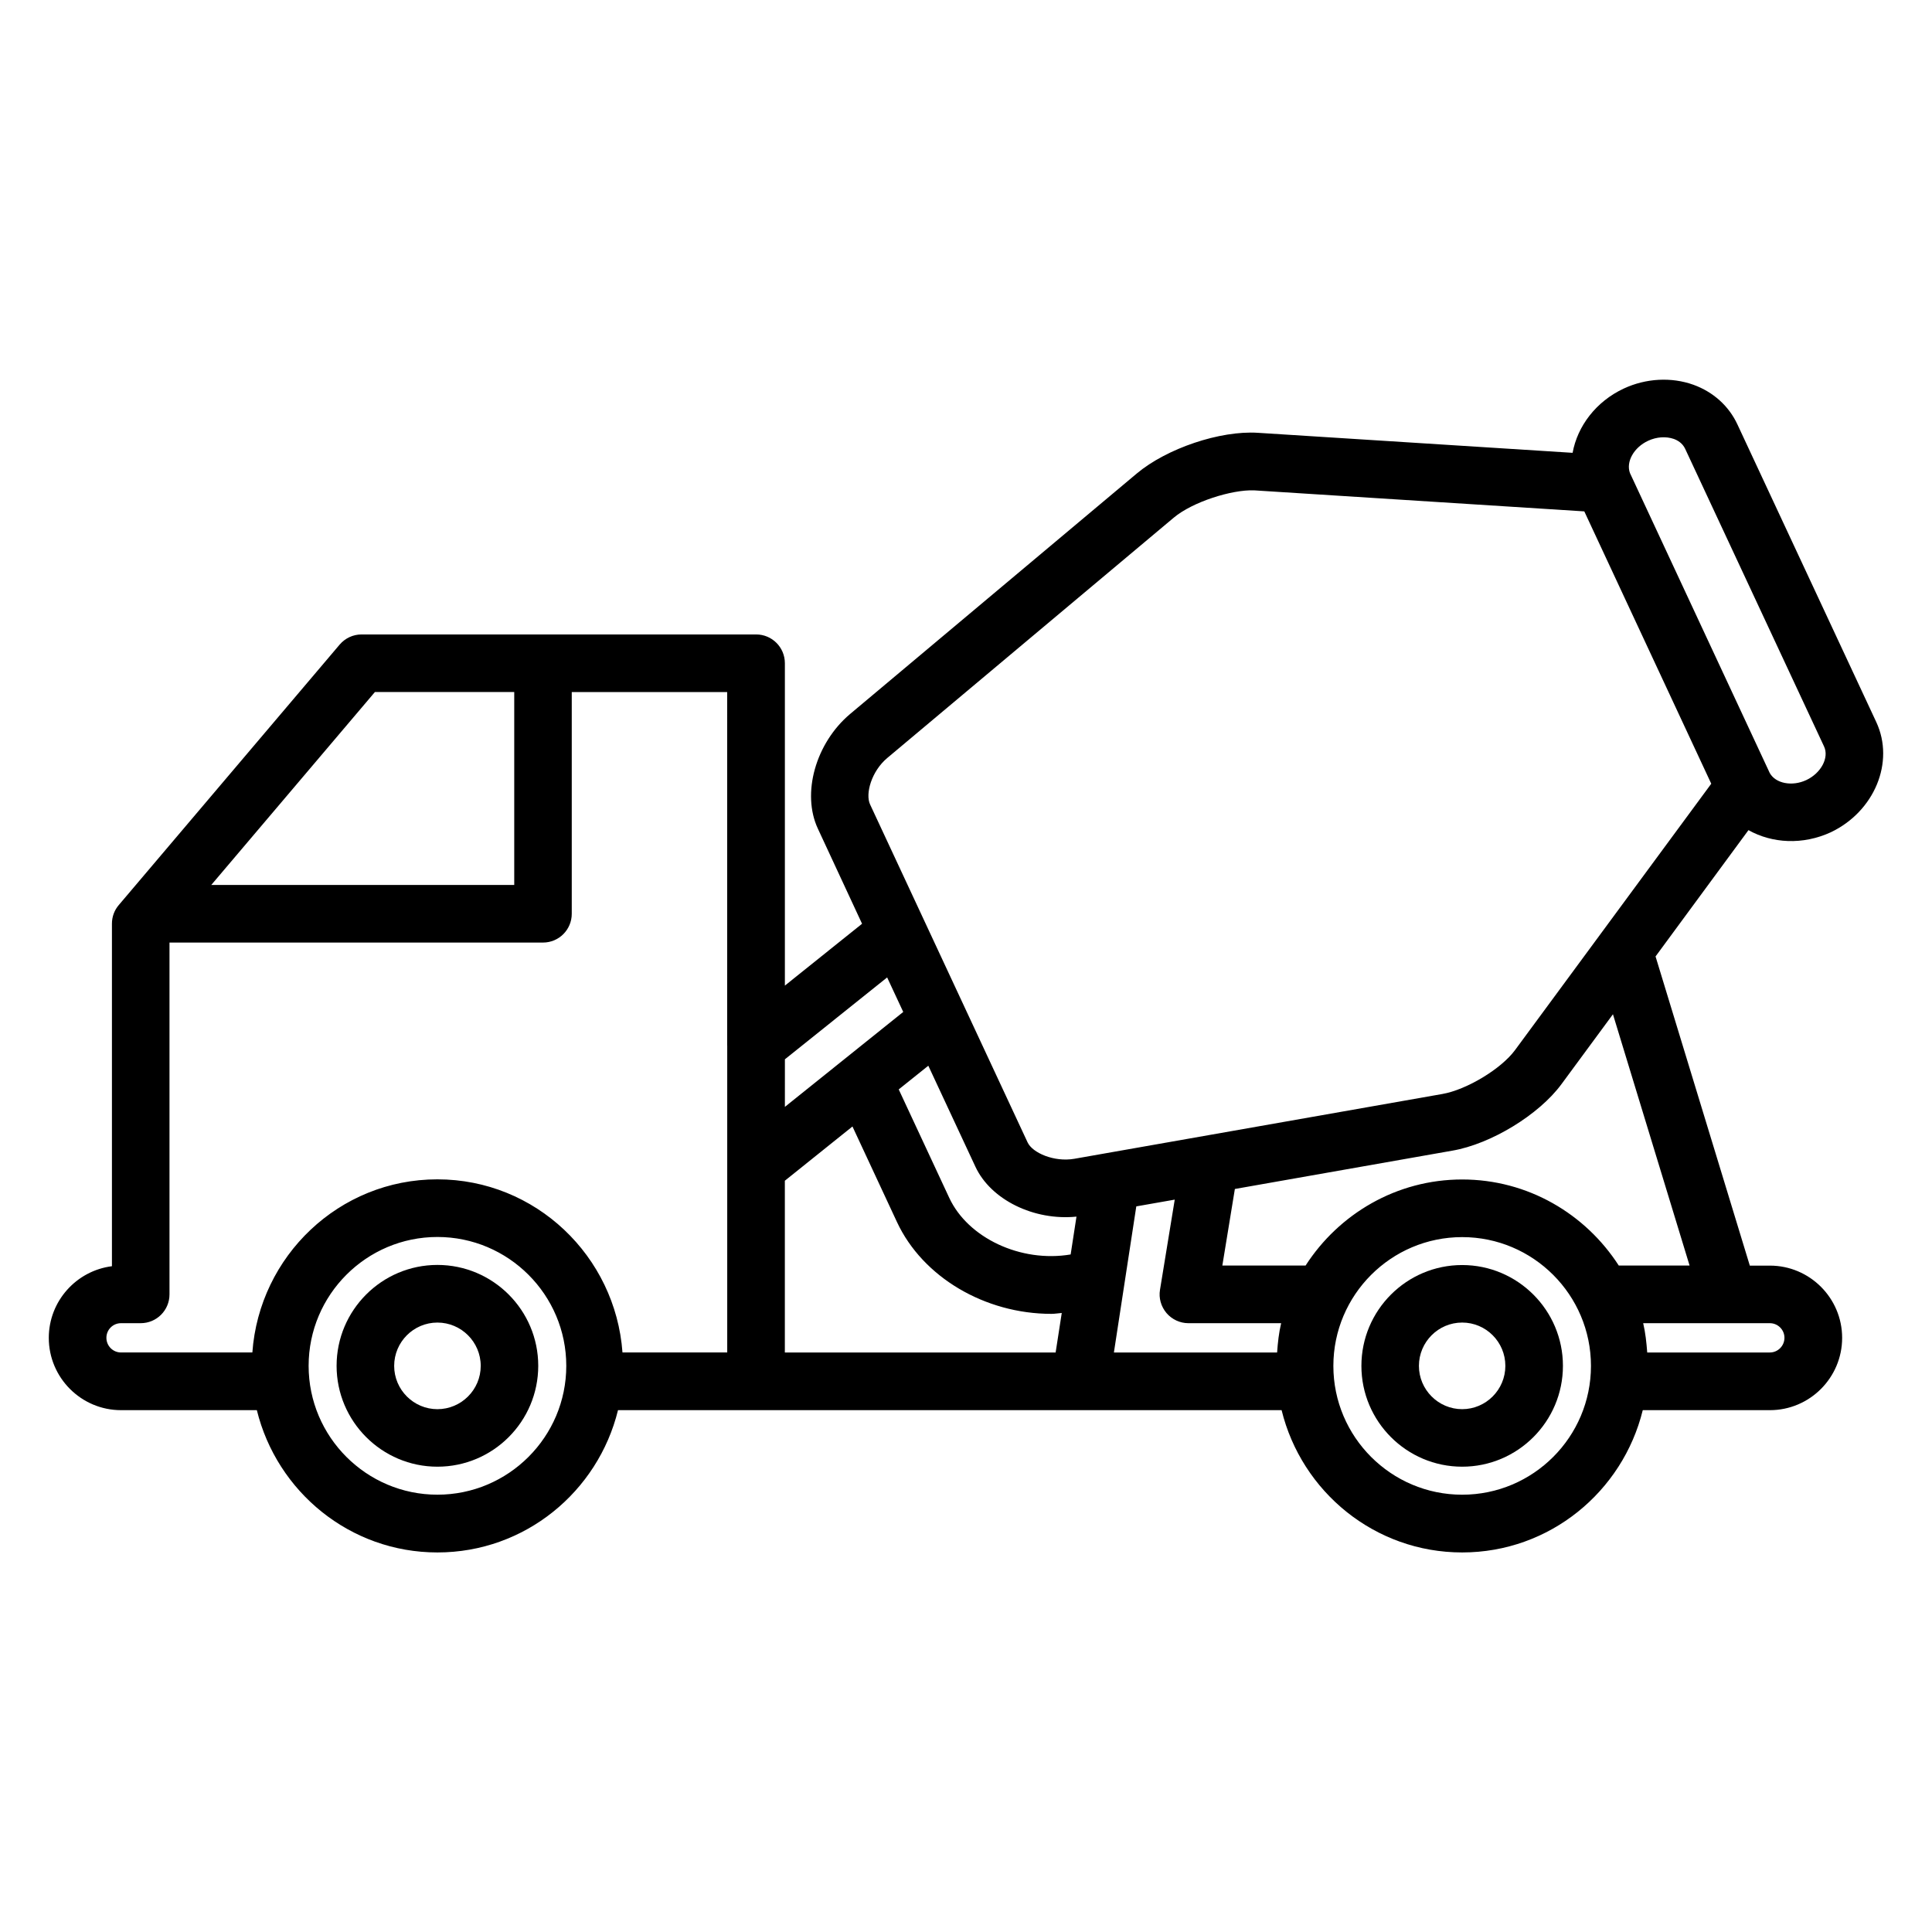 <?xml version="1.0" encoding="UTF-8"?>
<!-- Uploaded to: ICON Repo, www.svgrepo.com, Generator: ICON Repo Mixer Tools -->
<svg fill="#000000" width="800px" height="800px" version="1.1" viewBox="144 144 512 512" xmlns="http://www.w3.org/2000/svg">
 <g>
  <path d="m259.92 479.22c-14.738 0-26.719 11.996-26.719 26.734s11.996 26.734 26.719 26.734c14.754 0 26.719-11.996 26.719-26.734s-11.98-26.734-26.719-26.734zm0 38.227c-6.297 0-11.461-5.148-11.461-11.477s5.148-11.477 11.461-11.477 11.477 5.148 11.477 11.477c0.004 6.328-5.16 11.477-11.477 11.477z"/>
  <path d="m531.49 479.25c-14.738 0-26.703 11.98-26.703 26.719 0 14.738 11.98 26.719 26.703 26.719 14.719 0 26.703-11.98 26.703-26.719 0-14.738-11.98-26.719-26.703-26.719zm0 38.195c-6.297 0-11.461-5.148-11.461-11.477s5.148-11.477 11.461-11.477 11.445 5.148 11.445 11.477-5.148 11.477-11.445 11.477z"/>
  <path d="m629.18 364.56c11.586-5.512 17.004-18.609 12.043-29.223l-36.777-78.832c-2.266-4.894-6.406-8.629-11.652-10.531-5.871-2.109-12.625-1.73-18.469 0.992-7.367 3.434-12.281 9.965-13.57 17.035l-83.445-5.305c-9.949-0.629-24.09 4.109-32.07 10.801l-75.934 63.699c-9.164 7.715-12.926 21.098-8.551 30.434l11.699 25.176-20.453 16.391v-85.426c0-4.234-3.418-7.637-7.621-7.637h-104.56c-2.25 0-4.359 0.992-5.809 2.691l-58.535 69.023c-1.18 1.371-1.812 3.117-1.812 4.93v90.781c-9.43 1.195-16.734 9.258-16.734 18.988 0 10.562 8.582 19.16 19.145 19.16h35.992c5.305 21.586 24.656 37.707 47.848 37.707 23.207 0 42.555-16.105 47.863-37.707h175.86c5.289 21.586 24.656 37.707 47.848 37.707s42.555-16.105 47.863-37.707h33.691c10.547 0 19.145-8.598 19.145-19.16s-8.598-19.145-19.145-19.145h-5.32l-24.984-81.934 24.625-33.473c6.285 3.523 14.41 3.981 21.824 0.562zm-385.82-37.172h36.918v51.137h-80.293zm16.562 212.72c-18.812 0-34.133-15.32-34.133-34.148s15.32-34.148 34.133-34.148 34.148 15.32 34.148 34.148c0.004 18.828-15.332 34.148-34.148 34.148zm76.801-119.04v81.348h-27.758c-1.859-25.551-23.02-45.879-49.059-45.879-26.023 0-47.184 20.324-49.027 45.879l-34.809 0.004c-2.141 0-3.871-1.746-3.871-3.891 0-2.141 1.73-3.871 3.871-3.871h5.211c4.234 0 7.637-3.418 7.637-7.637v-93.234h98.984c4.219 0 7.621-3.418 7.621-7.621v-58.758h41.188l-0.004 93.66zm244.05-160.26c2.281-1.055 4.738-1.195 6.801-0.488 0.992 0.363 2.312 1.102 3.023 2.644l36.793 78.848c1.402 2.977-0.789 7.07-4.691 8.91-3.762 1.762-8.141 0.93-9.699-1.875l-37.047-79.492c-1.086-2.973 1.023-6.781 4.82-8.547zm-228.78 163.93 27.109-21.711 4.266 9.148-31.363 25.16 0.004-12.598zm71.762 77.684h-71.762v-45.516l17.918-14.375 11.824 25.379c6.801 14.531 23.238 24.277 40.918 24.277 0.93 0 1.777-0.172 2.723-0.234zm3.981-25.977c-13.242 2.234-27.223-4.394-32.164-14.988l-13.398-28.75 7.84-6.281 12.469 26.734c4.094 8.832 15.586 14.391 26.797 13.258zm25.395 15.523c1.449 1.699 3.59 2.691 5.809 2.691h24.578c-0.598 2.519-0.883 5.117-1.07 7.762h-43.25l5.934-38.715 10.188-1.793-3.906 23.883c-0.375 2.203 0.273 4.453 1.719 6.172zm78.359 48.145c-18.828 0-34.133-15.32-34.133-34.133s15.305-34.133 34.133-34.133c18.828 0 34.133 15.32 34.133 34.133s-15.301 34.133-34.133 34.133zm85.41-41.582c0 2.141-1.746 3.891-3.871 3.891h-32.496c-0.203-2.644-0.473-5.242-1.07-7.762h33.582c2.109 0 3.856 1.73 3.856 3.871zm-25.141-19.145h-18.766c-8.801-13.664-24.059-22.812-41.5-22.812-17.414 0-32.699 9.148-41.5 22.812h-22.059l3.32-20.293 57.625-10.156c10.25-1.762 22.953-9.508 28.922-17.617l13.648-18.531zm-46.258-57.102c-3.652 4.977-12.832 10.516-19.27 11.637l-97.551 17.176c-5.352 0.914-11.066-1.574-12.359-4.359l-41.738-89.551c-1.324-2.816 0.379-8.801 4.535-12.297l75.918-63.684c4.992-4.203 15.398-7.477 21.301-7.258l87.52 5.574 33.645 72.172z"/>
 </g>
</svg>